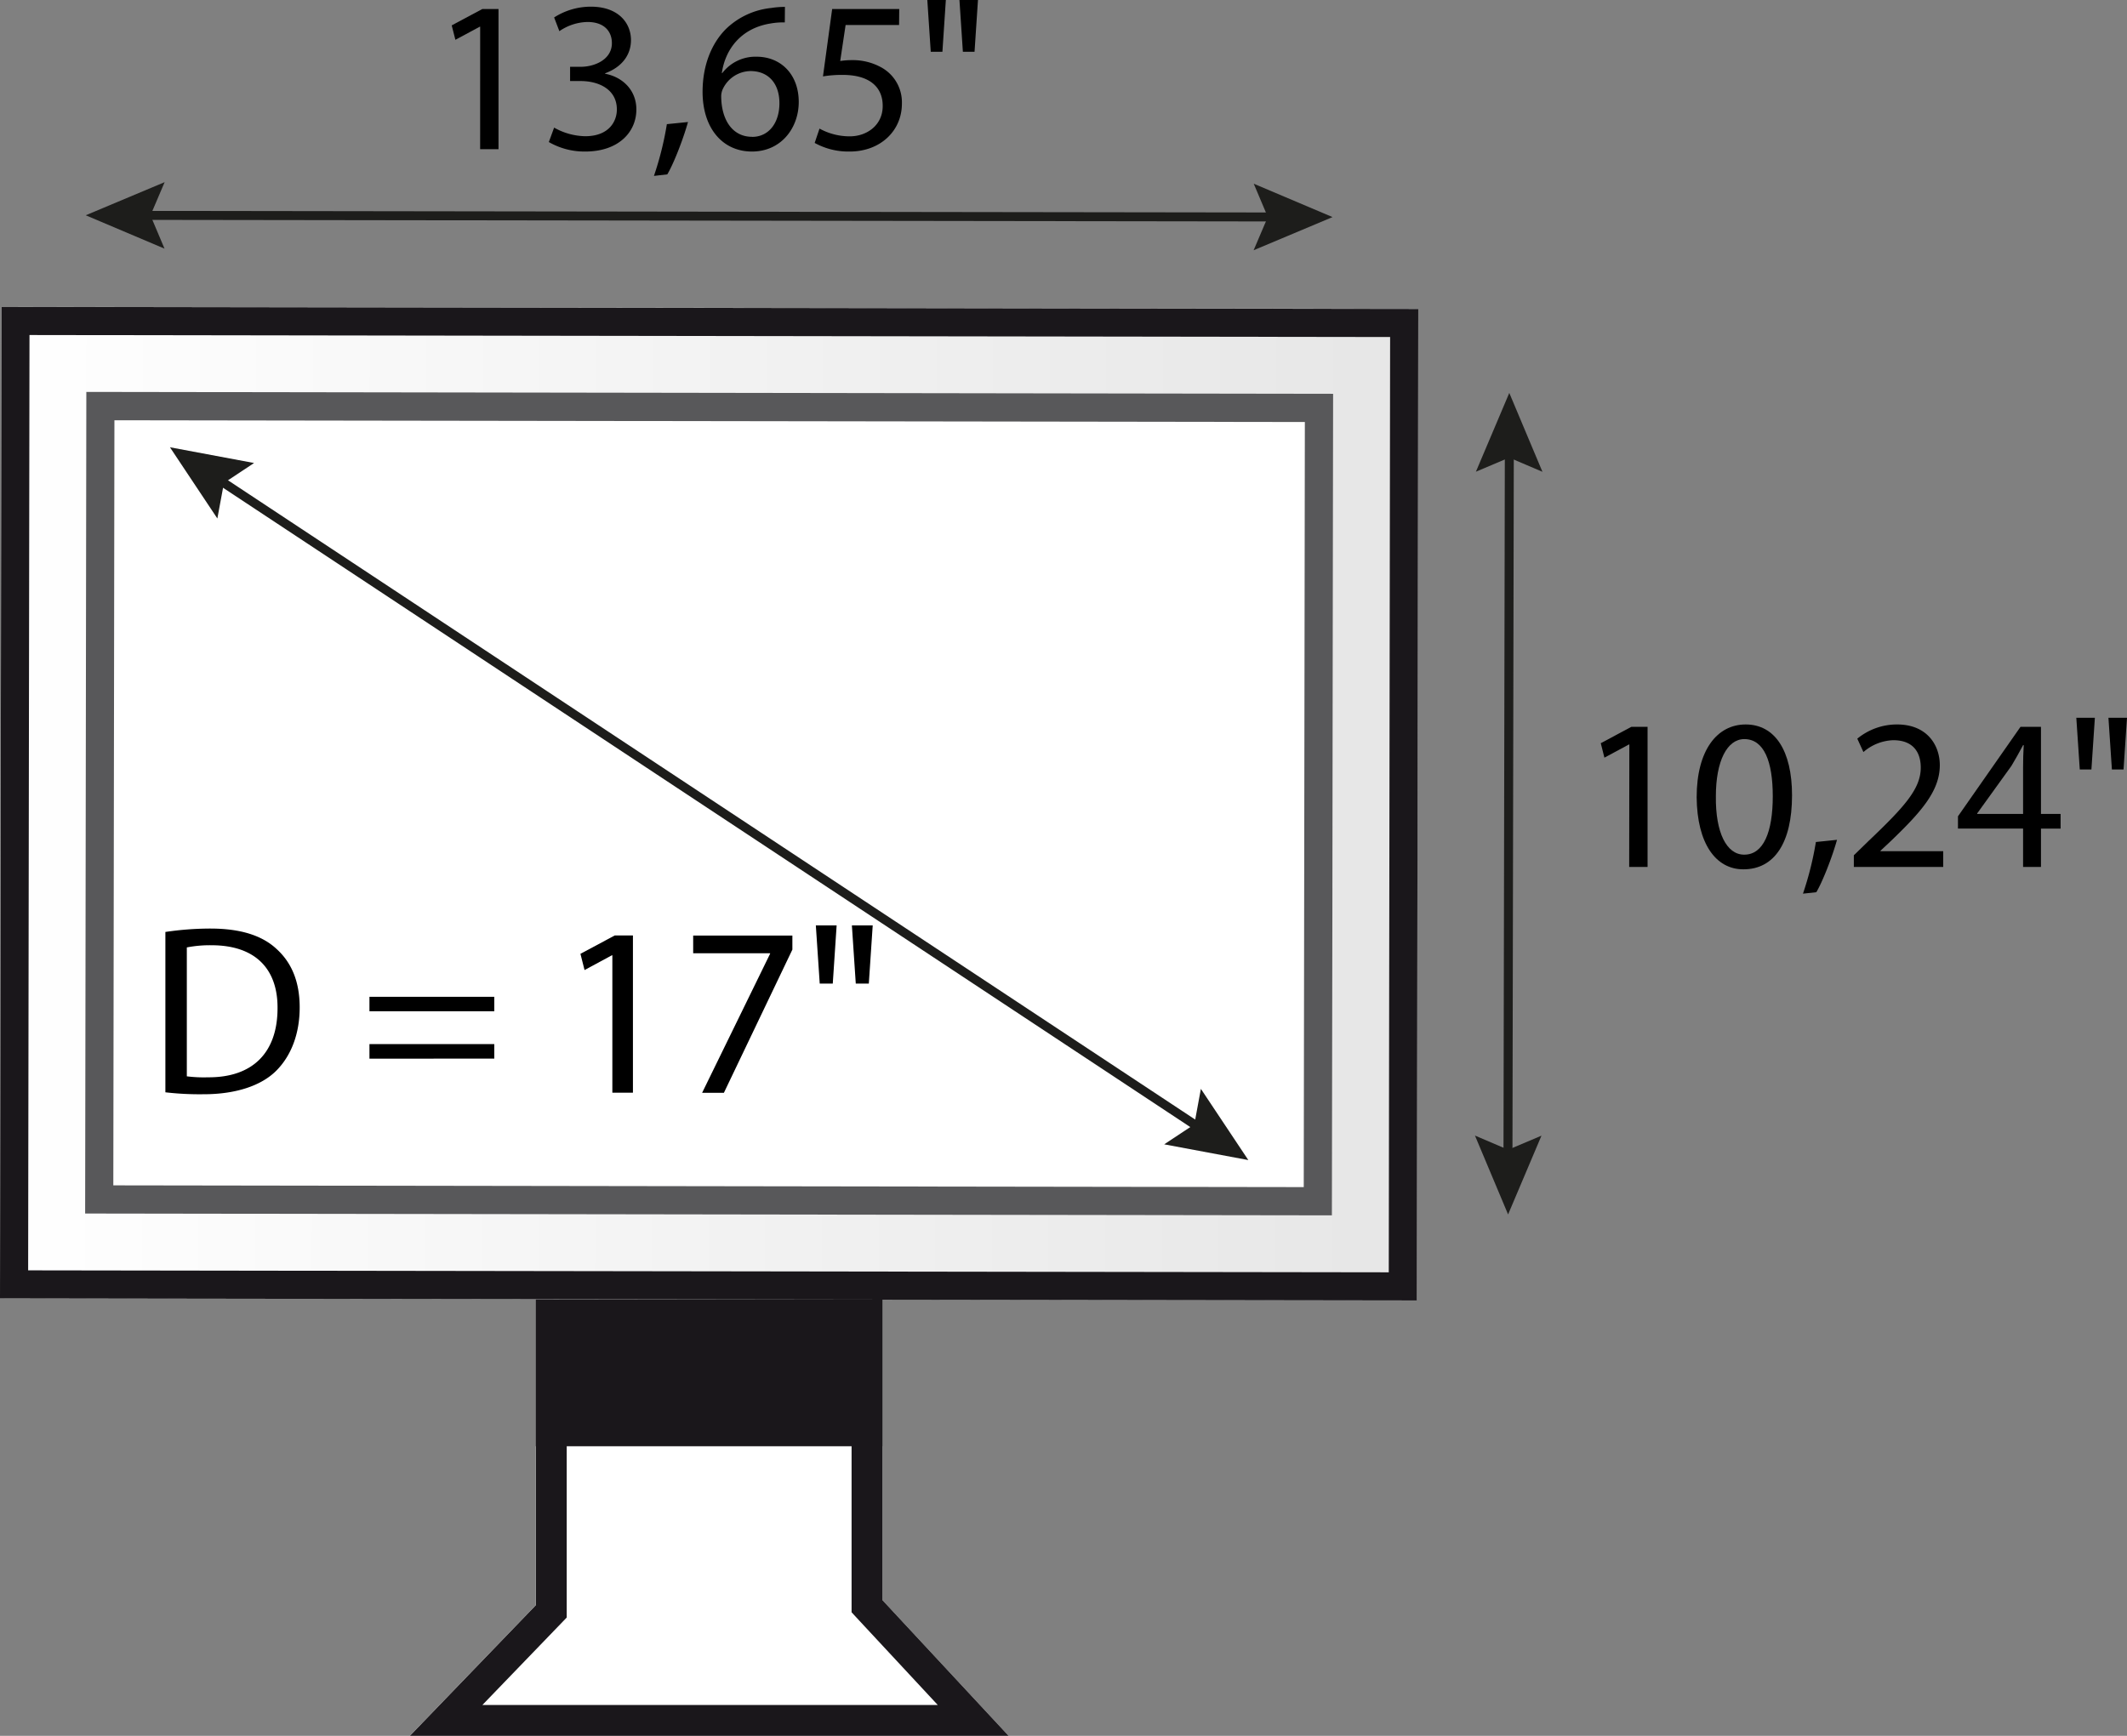 <svg xmlns="http://www.w3.org/2000/svg" xmlns:xlink="http://www.w3.org/1999/xlink" viewBox="0 0 694.49 566.93"><rect x="0" y="0" width="694.49" height="566.93" fill="#808080" stroke="none"/><defs><style>.cls-1{fill:#fff;}.cls-2{fill:#1a171b;}.cls-3{fill:url(#linear-gradient);}.cls-4{fill:#58585a;}.cls-5{fill:#1d1d1b;}</style><linearGradient id="linear-gradient" x1="0.33" y1="262.63" x2="462.93" y2="262.63" gradientTransform="translate(494.17 30.85) rotate(90)" gradientUnits="userSpaceOnUse"><stop offset="0" stop-color="#fff"/><stop offset="1" stop-color="#e6e6e6"/></linearGradient></defs><g id="Calque_2" data-name="Calque 2"><g id="Calque_1-2" data-name="Calque 1"><polygon class="cls-1" points="288.13 522.61 329.33 566.93 133.79 566.93 174.96 524.22 174.96 424.4 288.13 424.4 288.13 522.61"/><path class="cls-2" d="M278.05,434.48v92.09l2.69,2.91,25.45,27.37H157.51l24.71-25.63,2.82-2.93V434.48h93m10.08-10.08H175v99.82l-41.17,42.71H329.33l-41.2-44.32V424.4Z"/><rect class="cls-2" x="174.93" y="424.4" width="113.19" height="47.95"/><rect class="cls-3" x="69.63" y="31.18" width="323.83" height="462.61" transform="translate(-31.28 493.64) rotate(-89.92)"/><path class="cls-2" d="M9.63,109.42l444.26.65-.44,305.47L9.19,414.9l.44-305.48M.47,100.23,0,424.06l462.61.67.47-323.82L.47,100.23Z"/><rect class="cls-1" x="97.38" y="58.93" width="268.31" height="407.1" transform="translate(-31.28 493.64) rotate(-89.92)"/><path class="cls-4" d="M37.39,137.26l388.66.57-.36,249.88L37,387.14l.36-249.88M28.19,128,27.8,396.34l407.09.6.39-268.32L28.19,128Z"/><path d="M156.78,8.73h-.14L148.69,13l-1.2-4.71,10-5.35h5.28V48.72h-6Z"/><path d="M180.93,41.68a21.39,21.39,0,0,0,10.14,2.81c7.88,0,10.41-5,10.34-8.87-.07-6.4-5.84-9.15-11.82-9.15h-3.45V21.82h3.45c4.5,0,10.2-2.32,10.2-7.74,0-3.66-2.32-6.9-8-6.9a16.78,16.78,0,0,0-9.15,3L180.93,5.7a22.2,22.2,0,0,1,12-3.52c9,0,13.09,5.35,13.09,10.91,0,4.79-2.89,8.8-8.45,10.85v.14c5.63,1.05,10.21,5.28,10.21,11.68,0,7.33-5.77,13.73-16.68,13.73a23.24,23.24,0,0,1-11.9-3.1Z"/><path d="M213.52,57.45a103.59,103.59,0,0,0,4.22-16.9l6.9-.7c-1.69,6-4.78,13.8-6.76,17.1Z"/><path d="M256.25,7.32a23.11,23.11,0,0,0-4.65.35c-9.78,1.55-14.85,8.59-15.91,16.2h.14A13.64,13.64,0,0,1,247,18.52c8.09,0,13.8,5.91,13.8,14.78,0,8.45-5.71,16.19-15.28,16.19s-16.12-7.6-16.12-19.5c0-9,3.16-16.12,7.74-20.63a24.88,24.88,0,0,1,14.64-6.75,28.86,28.86,0,0,1,4.51-.36ZM245.62,44.7c5.28,0,8.87-4.43,8.87-11s-3.73-10.49-9.43-10.49a10.17,10.17,0,0,0-8.94,5.63,5.69,5.69,0,0,0-.64,2.68c.07,7.53,3.59,13.16,10.07,13.16Z"/><path d="M293.56,8.17H276.1l-1.76,11.75a24.62,24.62,0,0,1,3.73-.28,19.19,19.19,0,0,1,9.86,2.47,13,13,0,0,1,6.55,11.75c0,8.94-7.12,15.63-17,15.63A22.74,22.74,0,0,1,266,46.68L267.58,42a20.53,20.53,0,0,0,9.86,2.53c5.77,0,10.84-3.8,10.77-10,0-5.85-4-10.07-13.09-10.07a38.42,38.42,0,0,0-6.41.49l3-22h21.9Z"/><path d="M308.83,0l-1.12,16.9H303.9L302.78,0Zm10.49,0L318.2,16.9h-3.81L313.27,0Z"/><path d="M532,243.15h-.14l-8,4.3-1.19-4.72,10-5.35h5.28v45.76h-6Z"/><path d="M569.19,283.92c-8.94,0-15.07-8.38-15.21-23.52,0-15.41,6.69-23.79,16-23.79,9.58,0,15.14,8.59,15.14,23.16,0,15.56-5.84,24.15-15.84,24.15Zm.35-4.79c6.26,0,9.29-7.39,9.29-19.08,0-11.26-2.81-18.66-9.29-18.66-5.63,0-9.29,7.19-9.29,18.66-.15,11.9,3.51,19.08,9.22,19.08Z"/><path d="M588.69,291.87A105.28,105.28,0,0,0,592.91,275l6.9-.71c-1.69,6-4.79,13.8-6.76,17.11Z"/><path d="M605.3,283.14v-3.8l4.85-4.72c11.69-11.12,17-17,17-23.93,0-4.65-2.18-8.94-9-8.94a15.63,15.63,0,0,0-9.72,3.87l-2-4.37a20.37,20.37,0,0,1,13-4.64c9.78,0,13.94,6.76,13.94,13.3,0,8.45-6.13,15.28-15.77,24.57L614,277.86V278h20.48v5.14Z"/><path d="M660.56,283.14V270.61H639.3v-4l20.41-29.22h6.69v28.45h6.41v4.78H666.4v12.53Zm0-17.31V250.55q0-3.6.21-7.18h-.21c-1.41,2.67-2.54,4.64-3.8,6.76l-11.2,15.55v.15Z"/><path d="M684,234.43l-1.13,16.89h-3.8l-1.13-16.89Zm10.49,0-1.13,16.89h-3.8l-1.13-16.89Z"/><line class="cls-1" x1="55.49" y1="146.08" x2="407.59" y2="378.88"/><rect class="cls-5" x="230.07" y="68.94" width="2.93" height="387.09" transform="translate(-115.11 310.86) rotate(-56.53)"/><polygon class="cls-5" points="70.97 169.34 73.12 157.74 82.96 151.22 55.49 146.08 70.97 169.34"/><polygon class="cls-5" points="380.12 373.74 389.96 367.23 392.1 355.62 407.59 378.88 380.12 373.74"/><line class="cls-1" x1="27.99" y1="70.31" x2="435.09" y2="70.9"/><rect class="cls-5" x="230.07" y="-115.43" width="2.93" height="372.08" transform="translate(160.6 302.04) rotate(-89.92)"/><polygon class="cls-5" points="53.72 81.21 49.13 70.34 53.76 59.49 27.99 70.31 53.72 81.21"/><polygon class="cls-5" points="409.32 81.73 413.95 70.87 409.36 60 435.09 70.9 409.32 81.73"/><line class="cls-1" x1="492.8" y1="128.33" x2="492.41" y2="396.64"/><rect class="cls-5" x="375.96" y="261.02" width="233.29" height="2.93" transform="translate(229.16 754.58) rotate(-89.89)"/><polygon class="cls-5" points="481.9 154.06 492.77 149.46 503.63 154.09 492.8 128.33 481.9 154.06"/><polygon class="cls-5" points="481.59 370.88 492.44 375.51 503.31 370.91 492.41 396.64 481.59 370.88"/><path d="M54,304.38a99.45,99.45,0,0,1,14.7-1.11c9.87,0,16.9,2.29,21.56,6.63,4.82,4.35,7.59,10.51,7.59,19.12s-2.77,15.8-7.67,20.7-13.27,7.66-23.62,7.66A97.05,97.05,0,0,1,54,356.75Zm7,47.15a44,44,0,0,0,6.95.32c14.69.08,22.67-8.21,22.67-22.59.08-12.56-7-20.54-21.57-20.54a39.32,39.32,0,0,0-8.05.71Z"/><path d="M120.63,330.29v-4.74h40.76v4.74Zm0,15.48V341h40.76v4.74Z"/><path d="M199.94,312h-.15l-8.93,4.82-1.34-5.3,11.21-6h5.93v51.35h-6.72Z"/><path d="M258.72,305.56v4.58l-22.36,46.77h-7.11l22.2-45.42v-.16H226.33v-5.77Z"/><path d="M273.17,302.24l-1.26,19h-4.26l-1.27-19Zm11.78,0-1.27,19h-4.26l-1.27-19Z"/></g></g></svg>